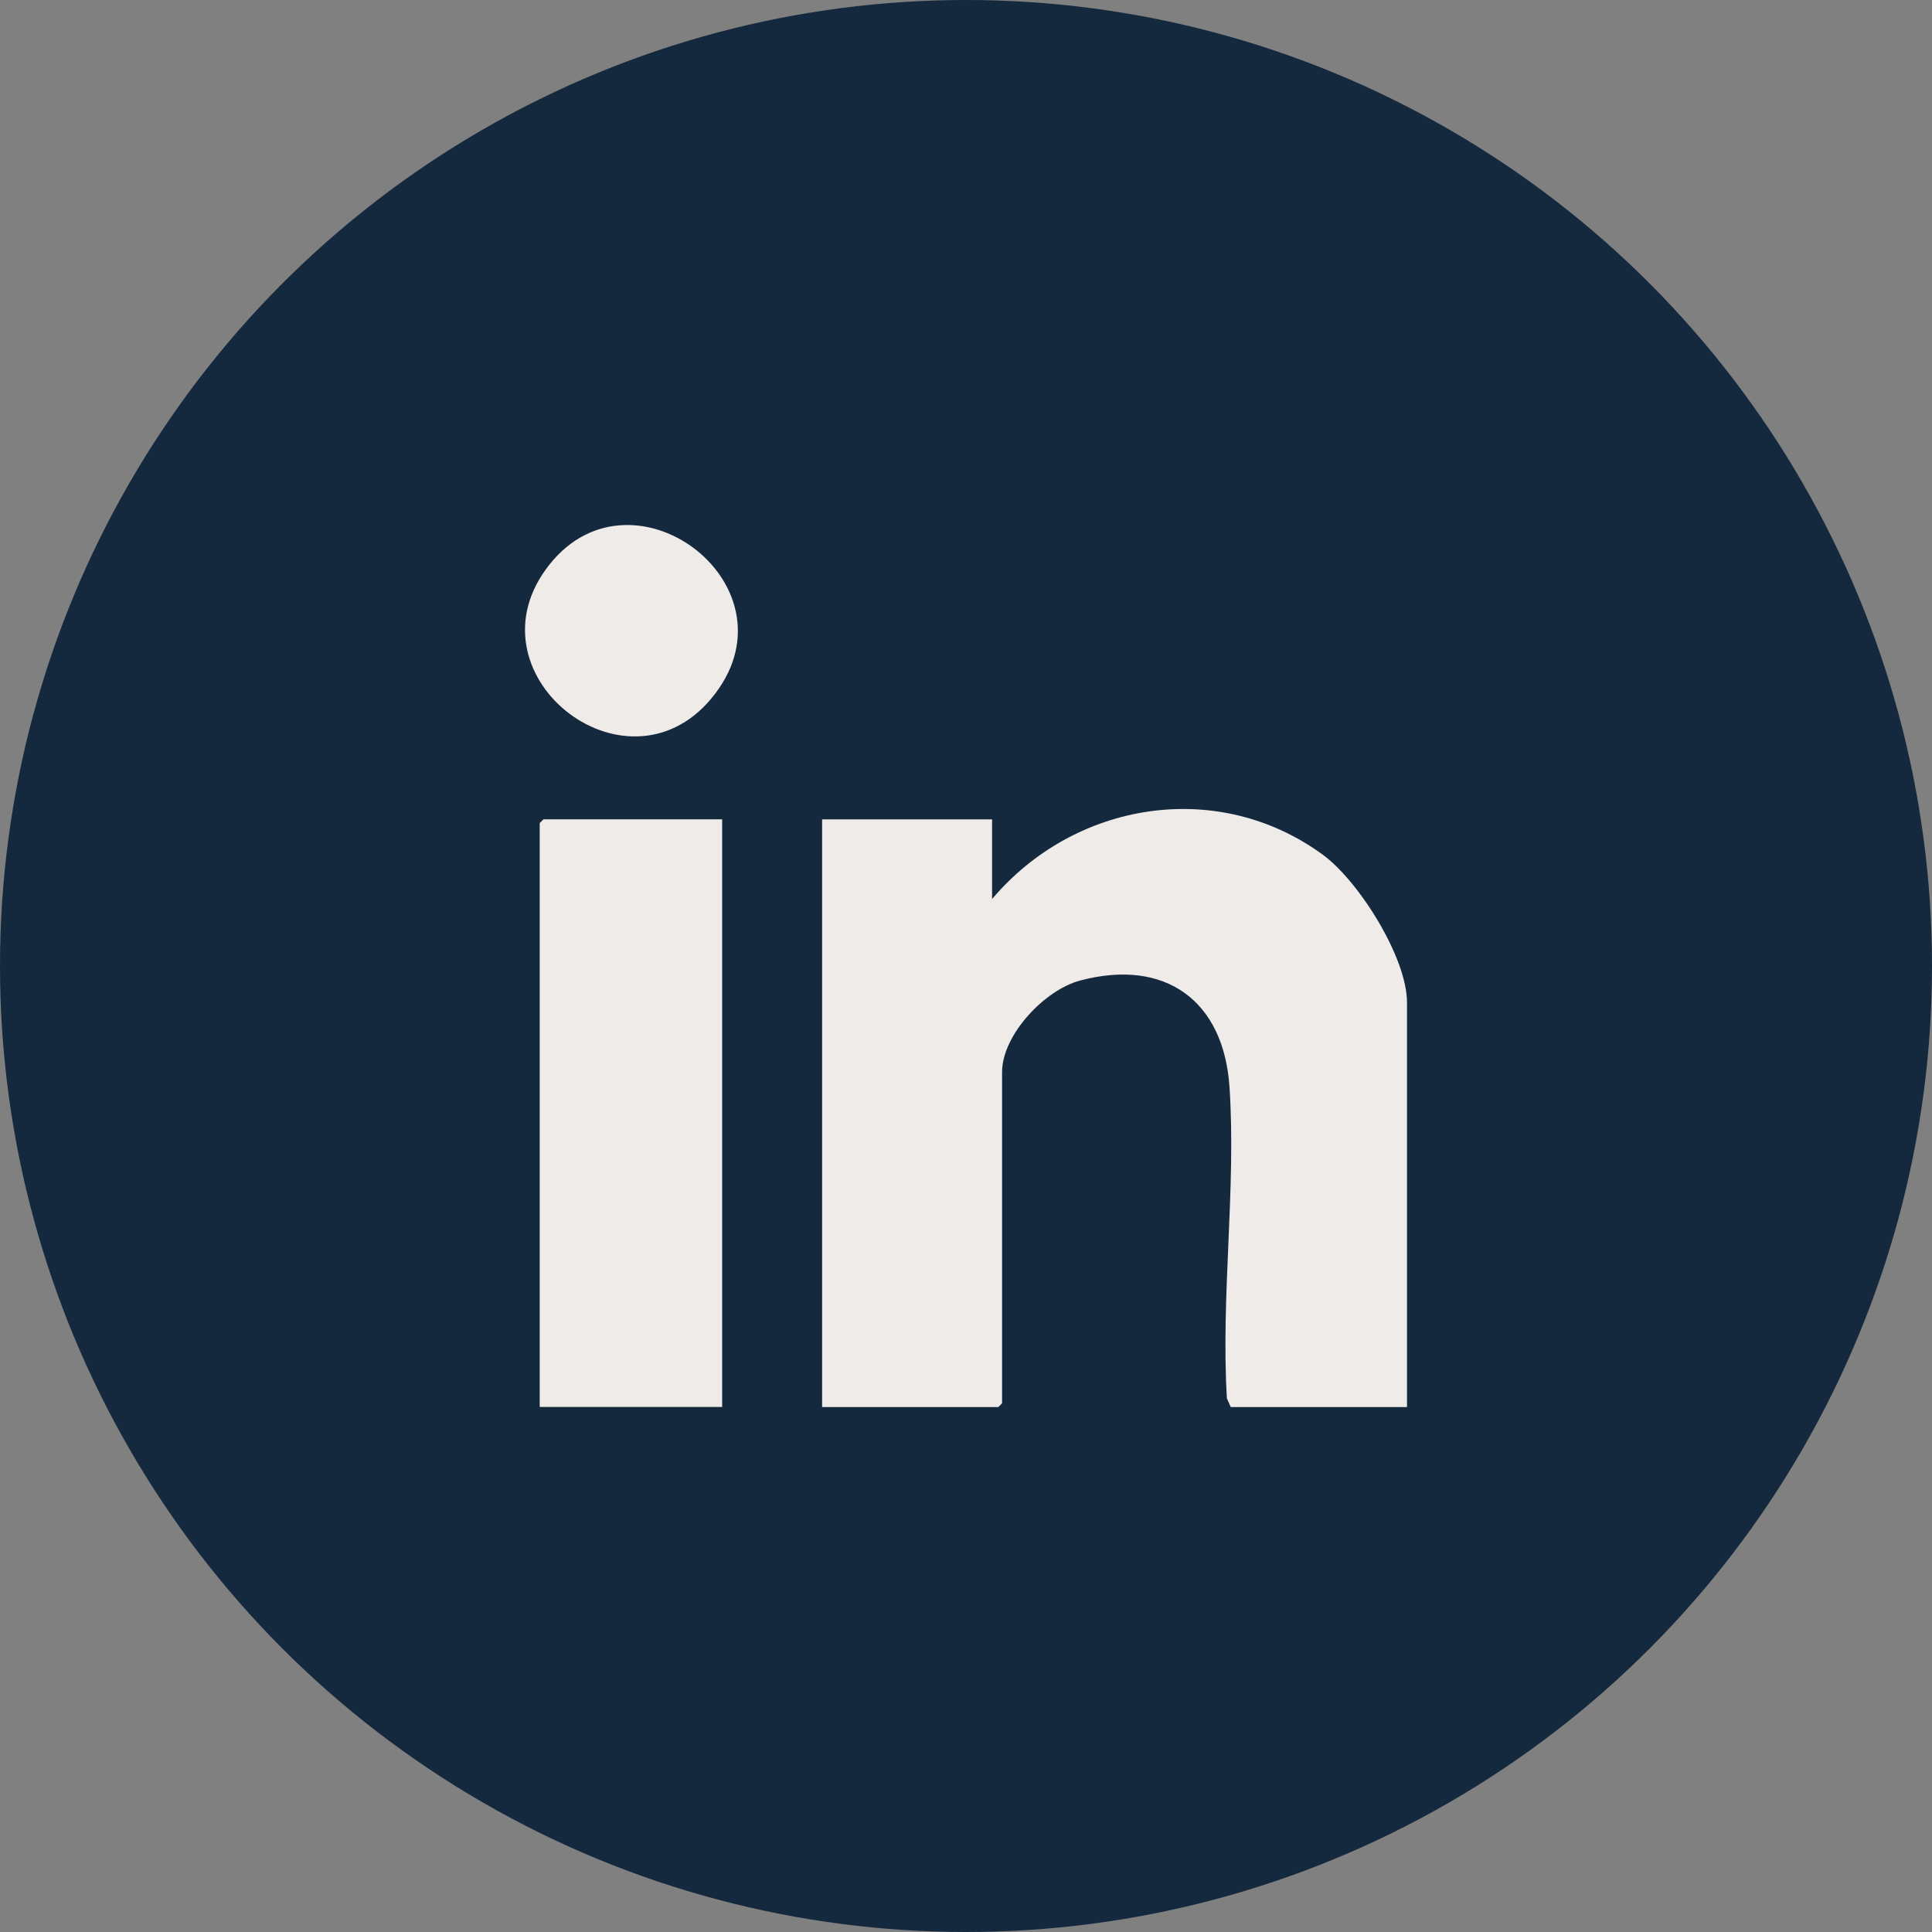<svg width="46" height="46" viewBox="0 0 46 46" fill="none" xmlns="http://www.w3.org/2000/svg">
<rect x="0" y="0" width="46" height="46" fill="#808080" stroke="none"/>
<circle cx="23" cy="23" r="23" fill="#14283E"/>
<g clip-path="url(#clip0_3586_739)">
<path d="M33.5 33.501H29.304L29.212 33.296C29.066 30.865 29.434 28.292 29.274 25.883C29.137 23.824 27.743 22.808 25.717 23.346C24.87 23.571 23.859 24.643 23.859 25.527V33.411L23.77 33.501H19.574V19.509H23.621V21.406C25.58 19.085 28.988 18.518 31.495 20.35C32.356 20.98 33.5 22.802 33.5 23.867V33.501Z" fill="#EFEBE9"/>
<path d="M17.194 19.508V33.499H12.85V19.597L12.939 19.508H17.194Z" fill="#EFEBE9"/>
<path d="M16.931 16.638C14.877 19.088 11.028 16.011 13.089 13.434C15.105 10.912 19.129 14.015 16.93 16.638H16.931Z" fill="#EFEBE9"/>
</g>
<defs>
<clipPath id="clip0_3586_739">
<rect width="21" height="21" fill="white" transform="translate(12.5 12.5)"/>
</clipPath>
</defs>
</svg>
